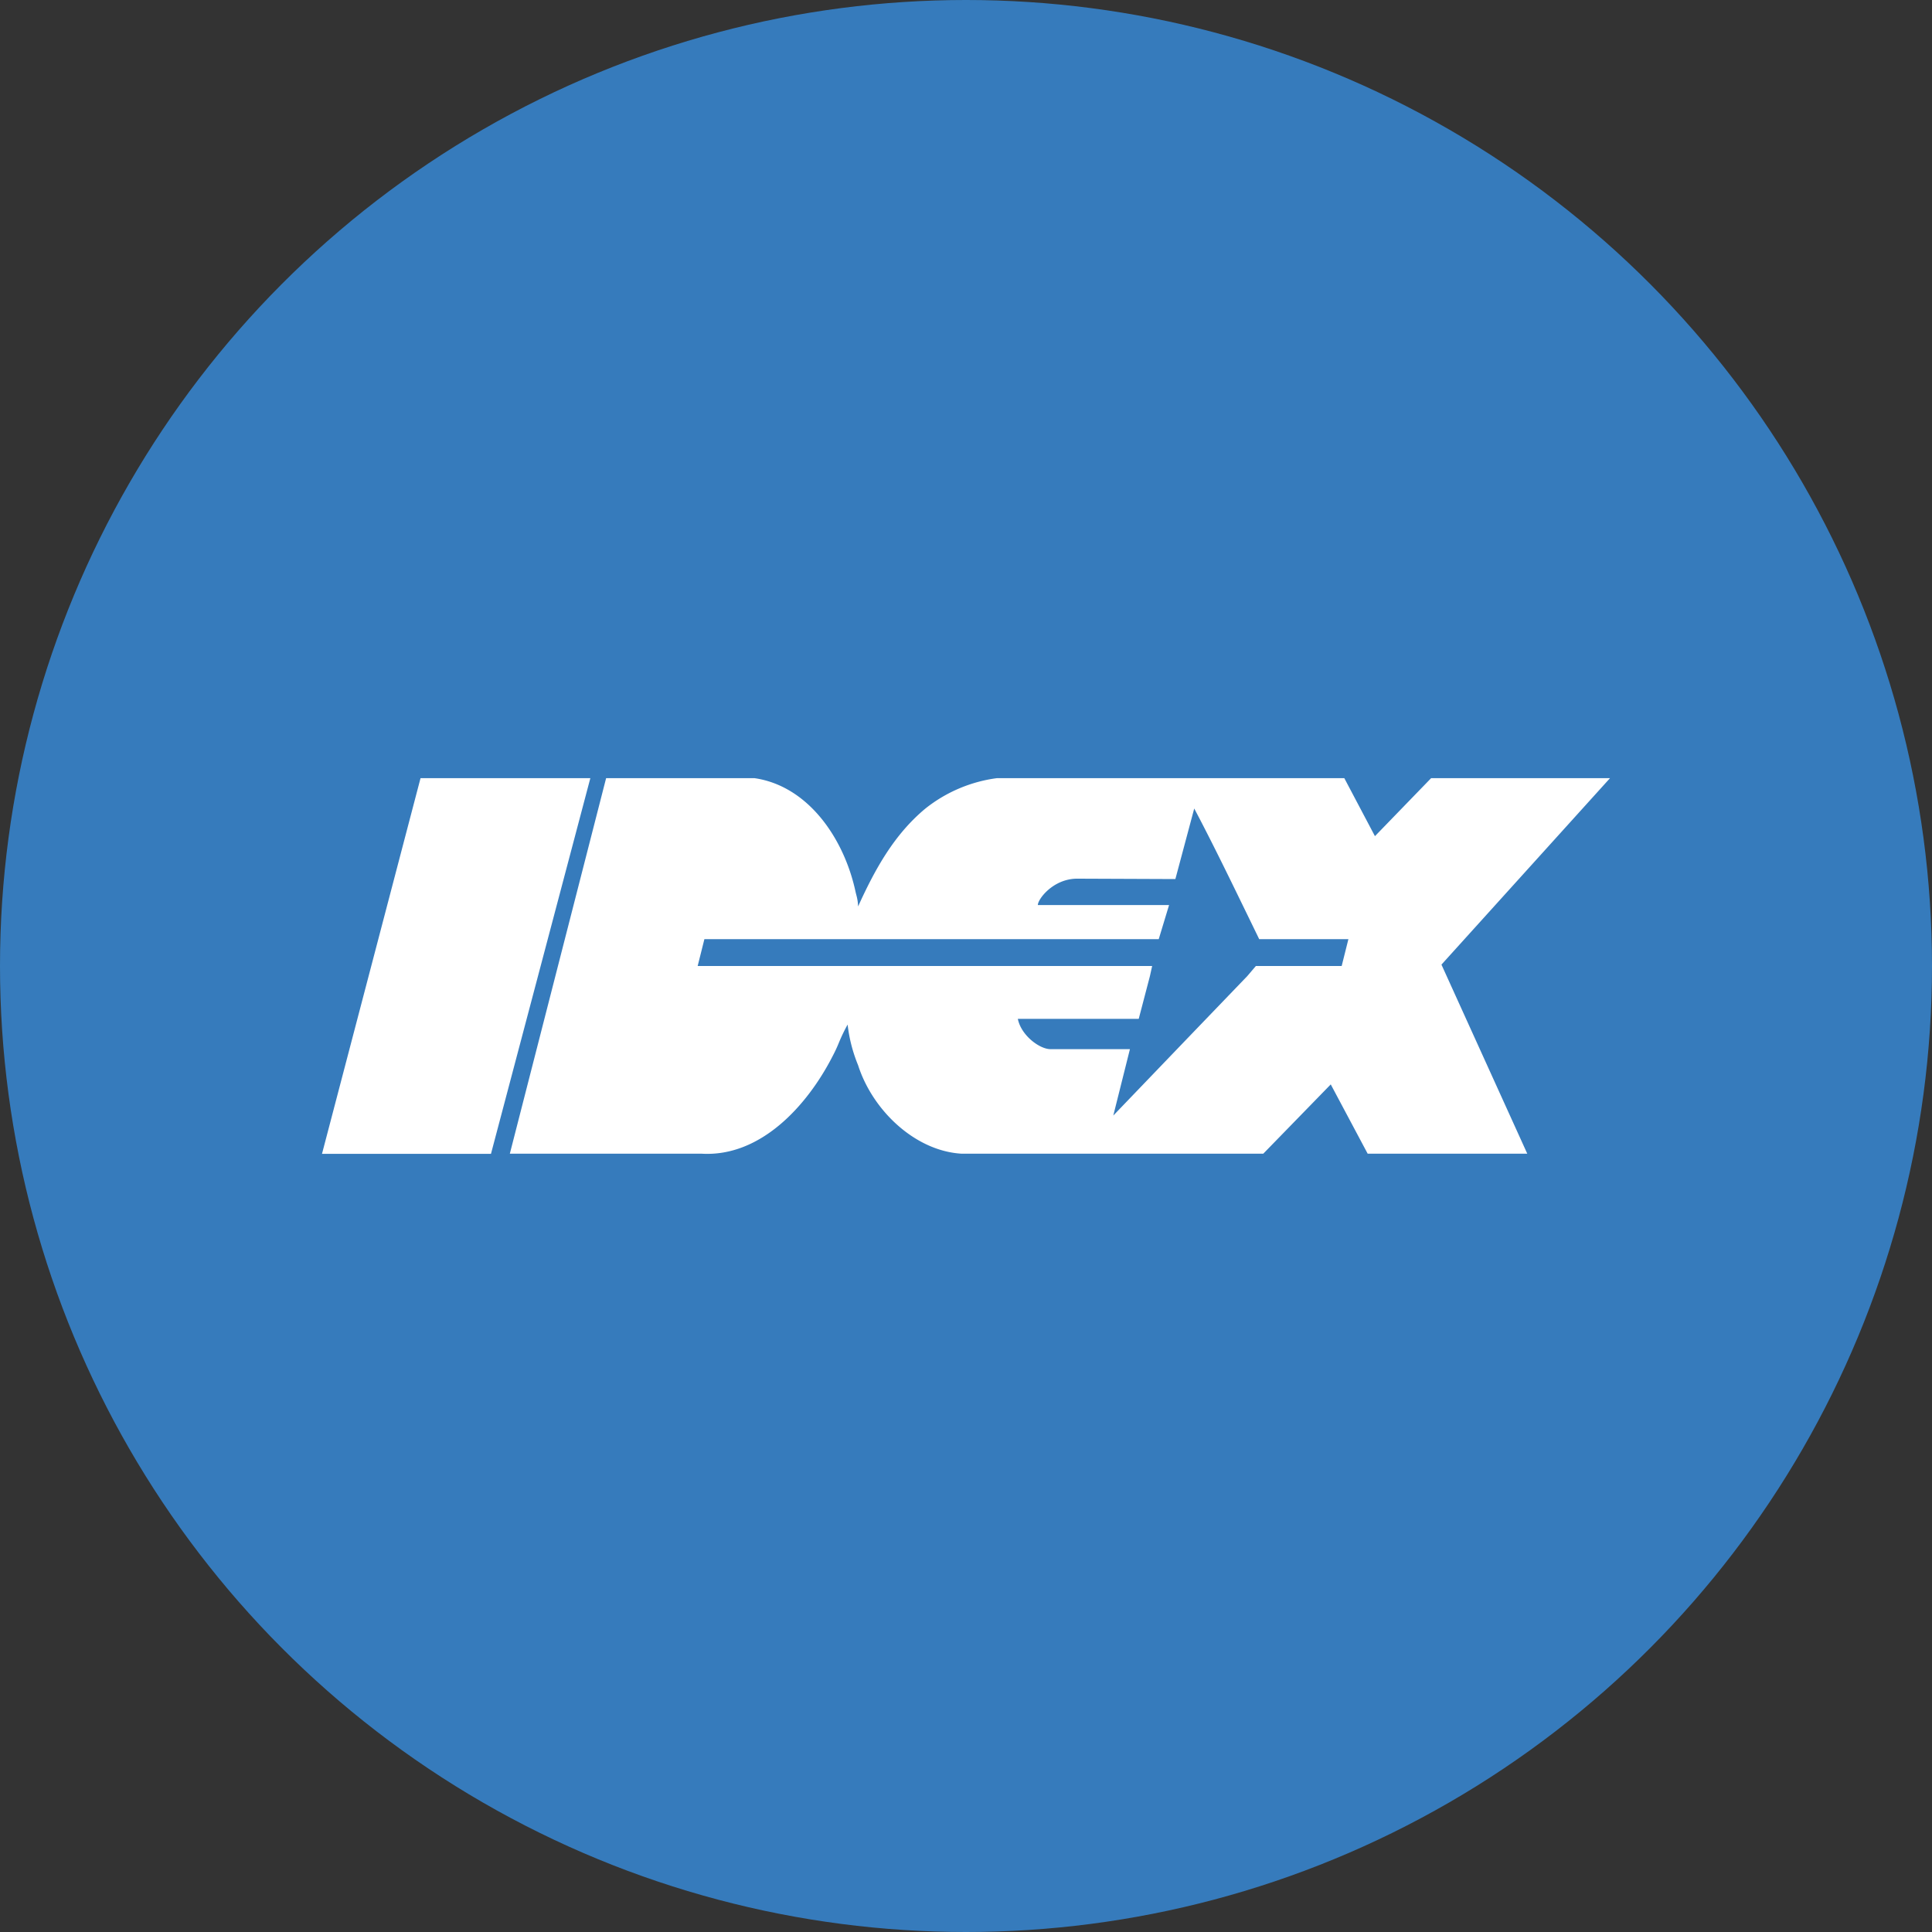 <?xml version='1.0' encoding='utf-8'?>
<svg xmlns="http://www.w3.org/2000/svg" viewBox="0 0 300 300" width="300" height="300">
  <rect x="0" y="0" width="300" height="300" fill="#333333" stroke="none"/>
  <defs><clipPath id="bz_circular_clip"><circle cx="150.0" cy="150.0" r="150.0" /></clipPath></defs><g clip-path="url(#bz_circular_clip)"><rect width="300" height="300" fill="#367bbc" />
  <polygon points="91.667 120.834 76.239 179.167 50 179.167 65.3 120.834 91.667 120.834" fill="#fff" />
  <path d="M161.156,140.539c0-.933,2.389-4.1,6.117-4.1l15.239.061,2.928-10.956c2.928,5.533,5.75,11.372,8.572,17.167l1.517,3.122h13.85l-1.044,4.167H195.011l-1.328,1.561L183.939,161.695l-11.067,11.528,2.583-10.311H163.15c-1.711.022-4.6-2.144-5.1-4.706h18.772l1.739-6.644.344-1.561H108.333l1.044-4.167h70.55l1.605-5.295Zm-43.989-19.706h-23.05l-14.95,58.311h29.772c9.228.544,16.45-7.55,20.317-15.083a22.508,22.508,0,0,0,1.039-2.233,26.581,26.581,0,0,1,1.322-2.733,23.623,23.623,0,0,0,1.628,6.311c2.239,7.011,8.855,13.328,16.083,13.739h46.833l10.478-10.761,5.733,10.761h24.783L223.828,149.784,250,120.834H222.222L213.5,129.839l-4.756-9.006h-53.95a22.542,22.542,0,0,0-11.089,4.711c-4.861,4.033-7.833,9.417-10.461,15.211a7.265,7.265,0,0,0-.256-1.717l-.111-.433C131.122,130.25,125.522,122.05,117.167,120.834Z" fill="#fff" />
</g></svg>
